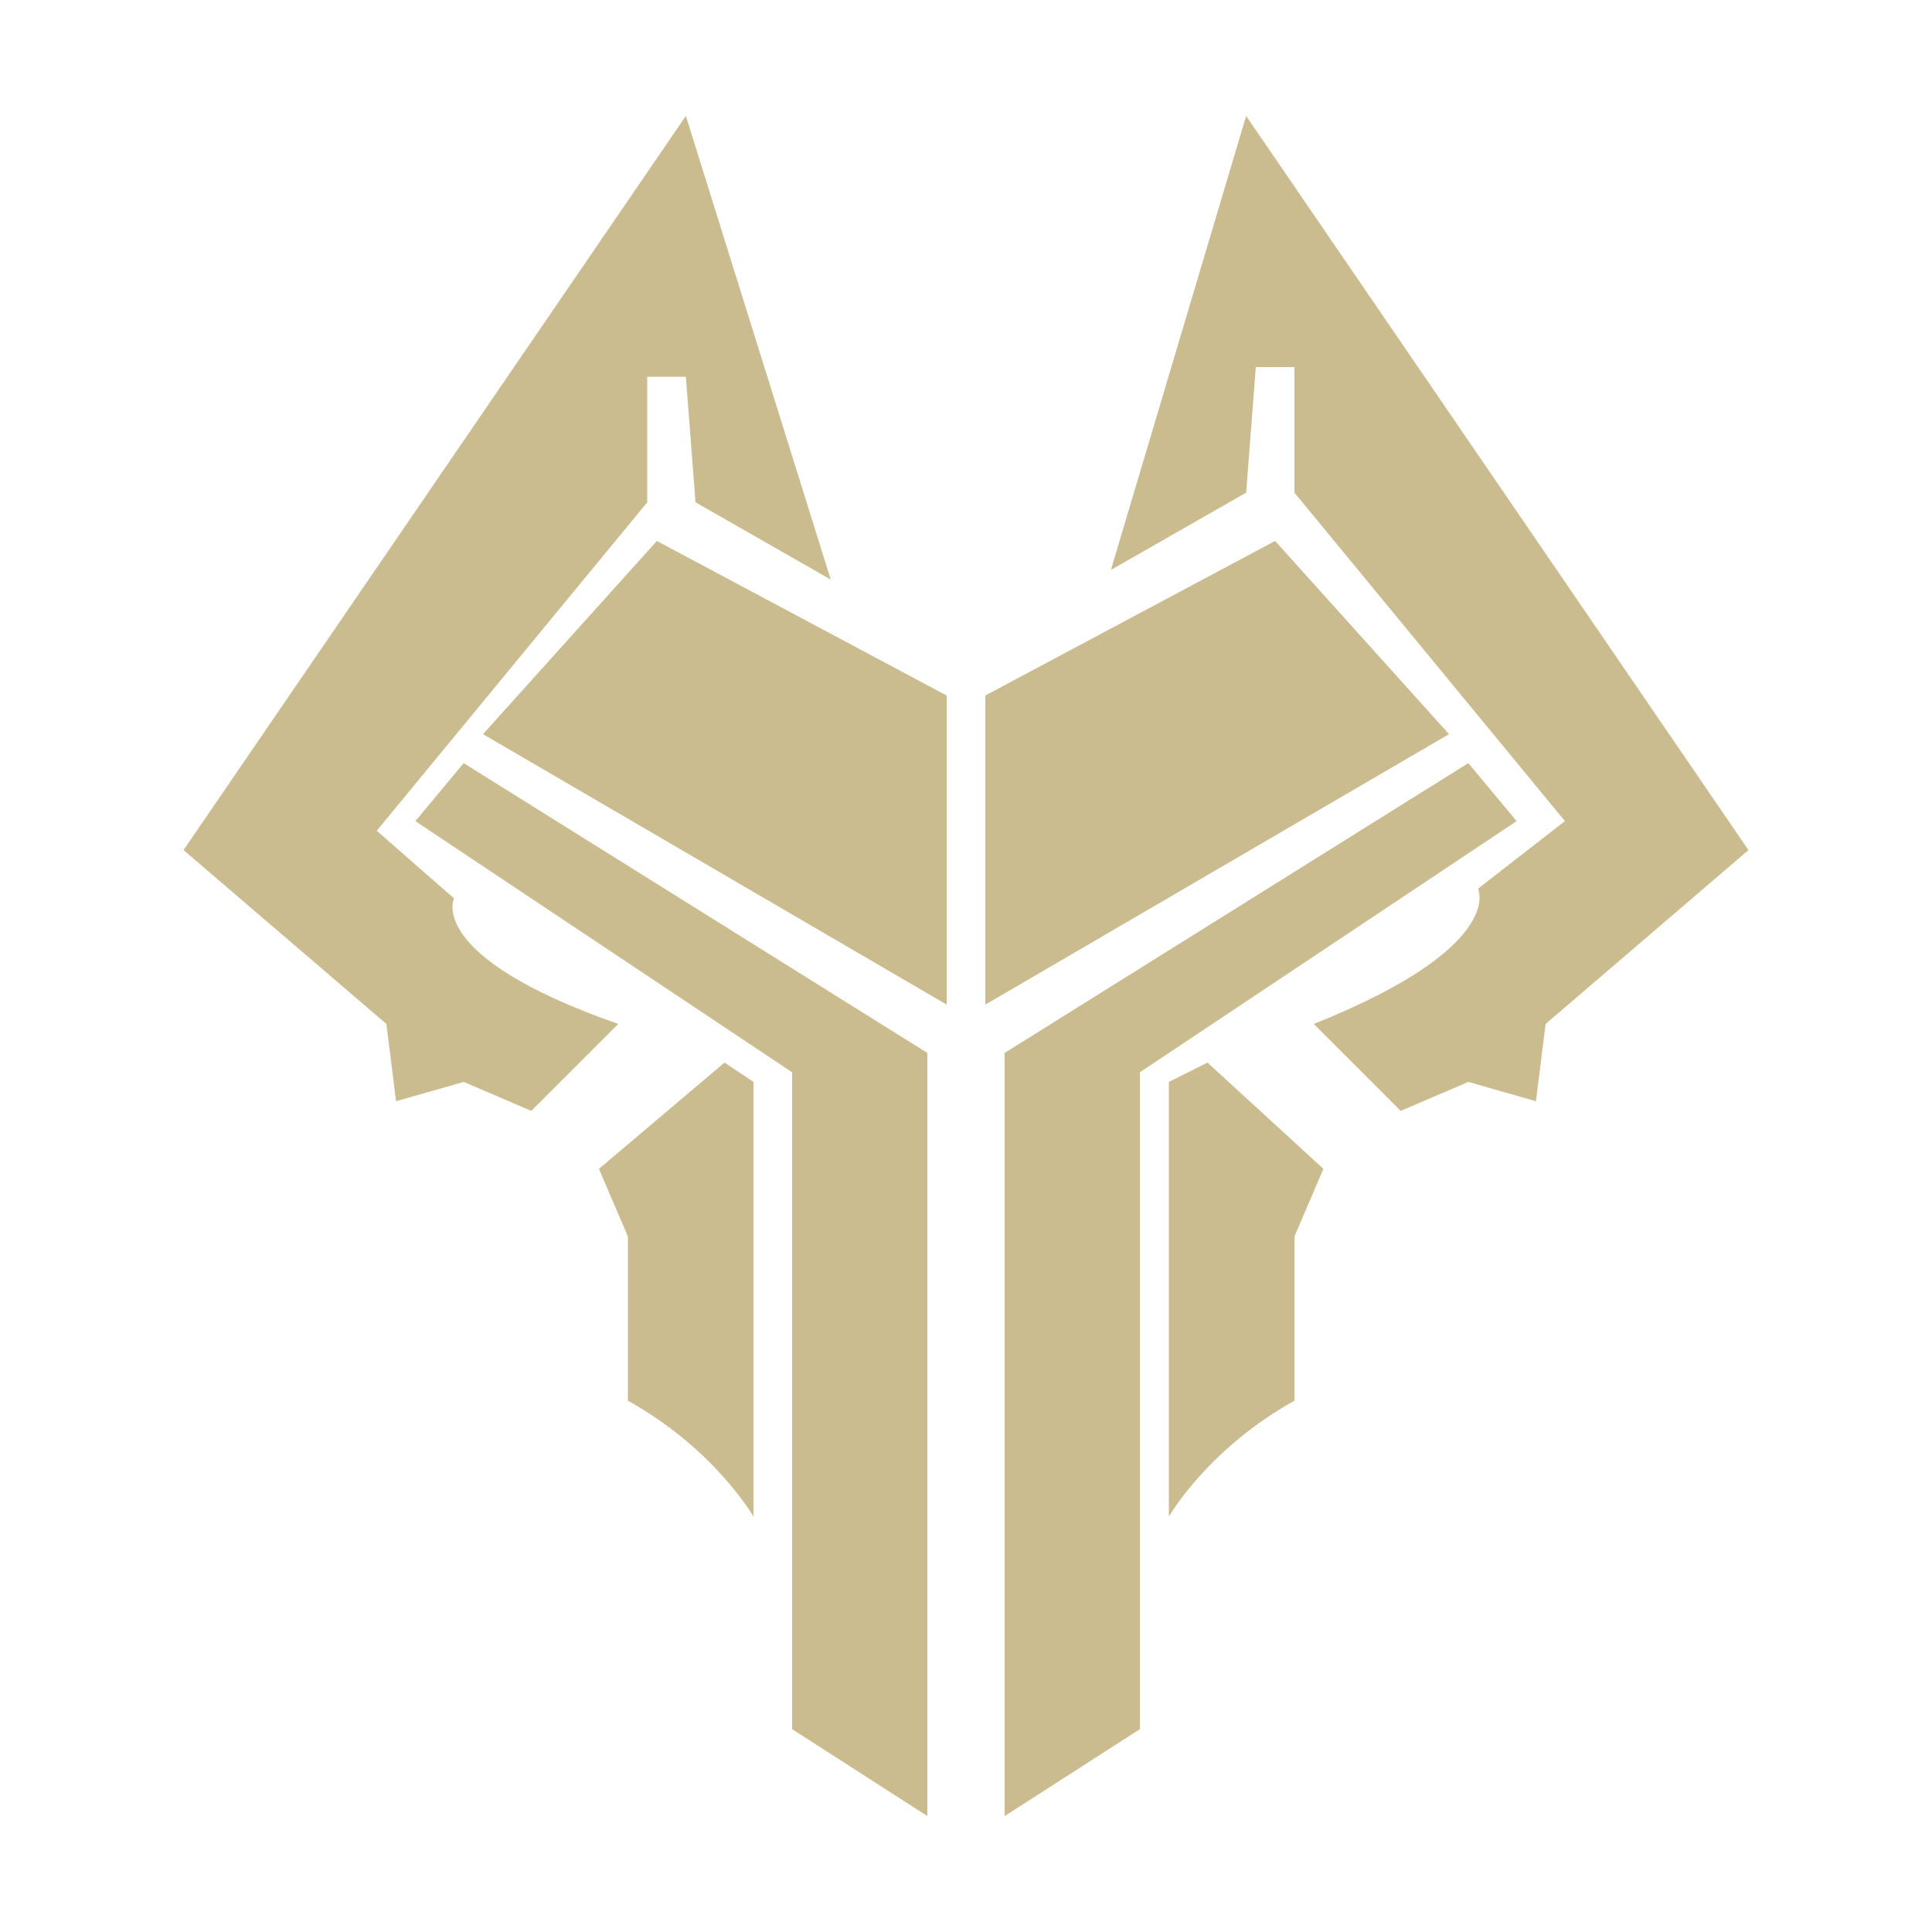 <svg width="20" height="20" viewBox="0 0 20 20" fill="none" xmlns="http://www.w3.org/2000/svg" version="1.1">
<style type="text/css">
	.st0{fill:#CBBC8F;}
</style>
<g>
	<path class="st0" d="M12.9,1.2l-1.4,4.7l1.4-0.8L13,3.8h0.4v1.3l2.8,3.4l-0.9,0.7c0,0,0.3,0.6-1.7,1.4l0.9,0.9l0.7-0.3l0.7,0.2
		l0.1-0.8l2.1-1.8L12.9,1.2z"/>
	<polygon class="st0" points="13.2,5.6 10.2,7.2 10.2,10.4 15,7.6 	"/>
	<polygon class="st0" points="15.2,7.9 10.4,10.9 10.4,18.8 11.8,17.9 11.8,11.1 15.7,8.5 	"/>
	<path class="st0" d="M12.1,11.2v4.5c0,0,0.4-0.7,1.3-1.2v-1.7l0.3-0.7L12.5,11L12.1,11.2z"/>
	<path class="st0" d="M4.7,9.3L3.9,8.6l2.8-3.4V3.9h0.4l0.1,1.3L8.6,6L7.1,1.2L1.9,8.8L4,10.6l0.1,0.8l0.7-0.2l0.7,0.3l0.9-0.9
		C4.4,9.9,4.7,9.3,4.7,9.3z"/>
	<polygon class="st0" points="5,7.6 9.8,10.4 9.8,7.2 6.8,5.6 	"/>
	<polygon class="st0" points="4.3,8.5 8.2,11.1 8.2,17.9 9.6,18.8 9.6,10.9 4.8,7.9 	"/>
	<path class="st0" d="M6.2,12.1l0.3,0.7v1.7c0.9,0.5,1.3,1.2,1.3,1.2v-4.5L7.5,11L6.2,12.1z"/>
</g>
</svg>
